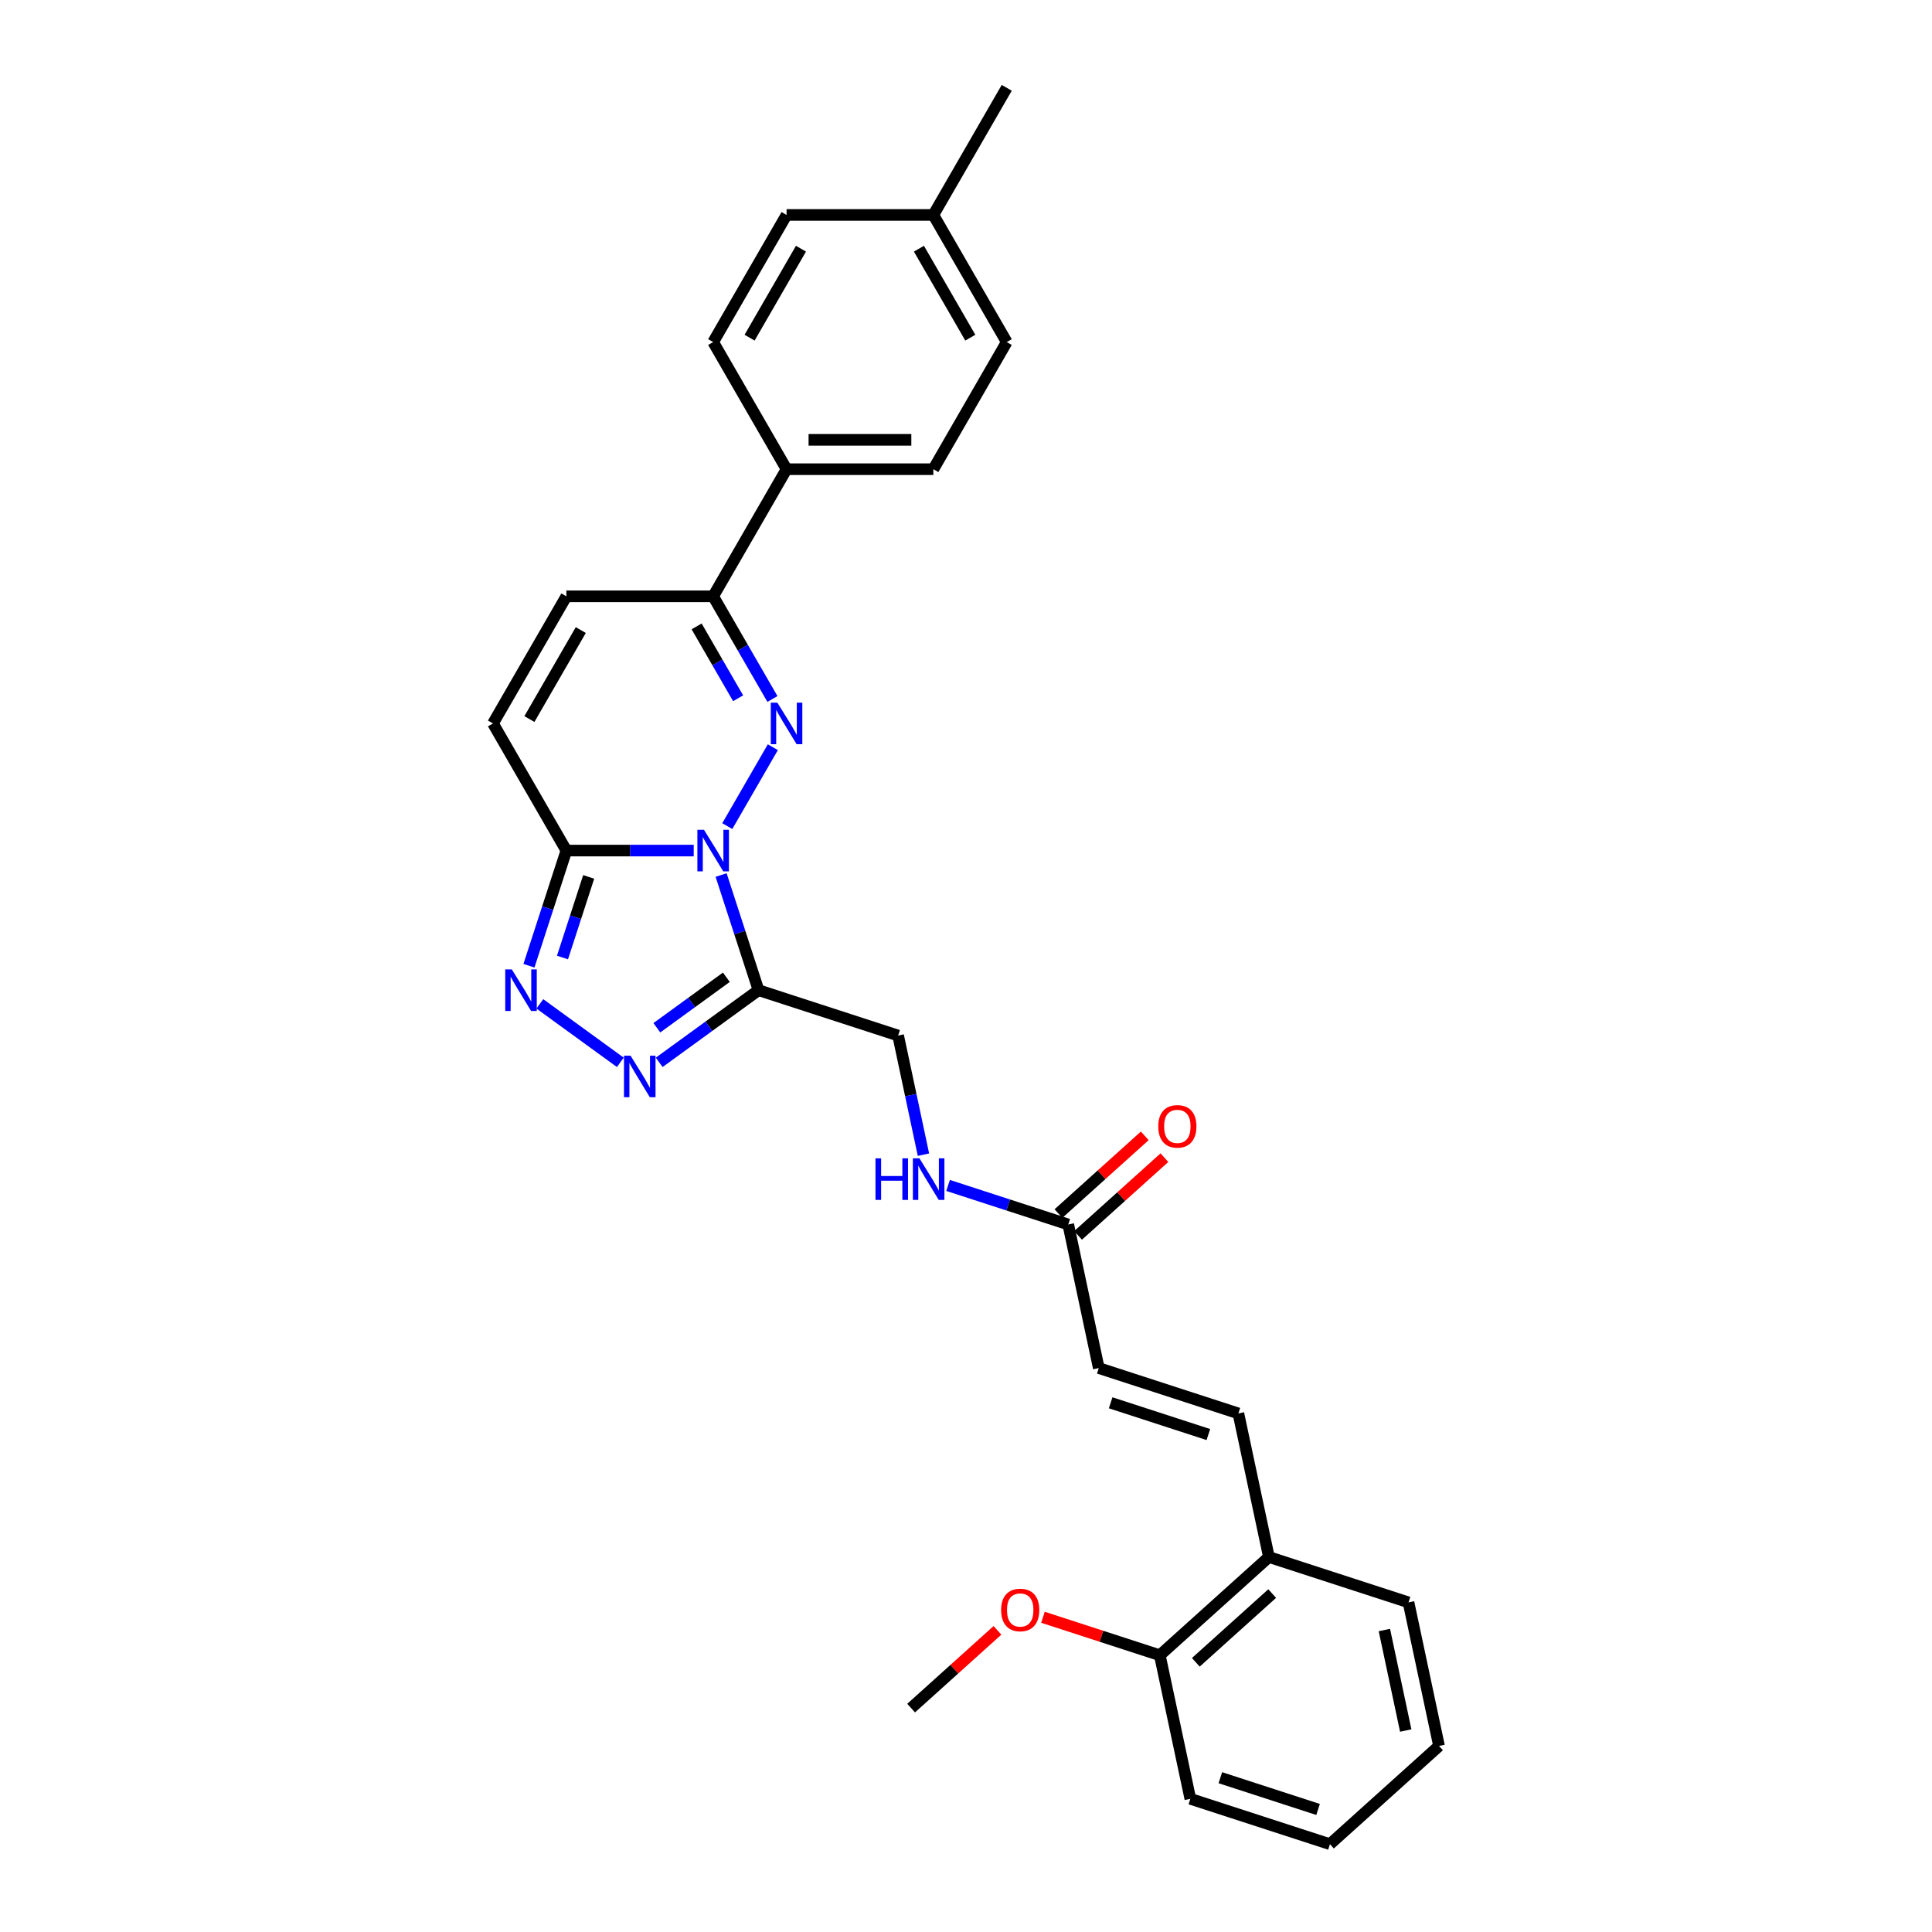 <?xml version='1.0' encoding='iso-8859-1'?>
<svg version='1.1' baseProfile='full'
              xmlns='http://www.w3.org/2000/svg'
                      xmlns:rdkit='http://www.rdkit.org/xml'
                      xmlns:xlink='http://www.w3.org/1999/xlink'
                  xml:space='preserve'
width='1000px' height='1000px' viewBox='0 0 1000 1000'>
<!-- END OF HEADER -->
<rect style='opacity:1.0;fill:#FFFFFF;stroke:none' width='1000' height='1000' x='0' y='0'> </rect>
<path class='bond-0' d='M 376.438,427.596 L 400.022,386.747' style='fill:none;fill-rule:evenodd;stroke:#0000FF;stroke-width:6px;stroke-linecap:butt;stroke-linejoin:miter;stroke-opacity:1' />
<path class='bond-1' d='M 373.243,452.912 L 382.926,482.713' style='fill:none;fill-rule:evenodd;stroke:#0000FF;stroke-width:6px;stroke-linecap:butt;stroke-linejoin:miter;stroke-opacity:1' />
<path class='bond-1' d='M 382.926,482.713 L 392.609,512.515' style='fill:none;fill-rule:evenodd;stroke:#000000;stroke-width:6px;stroke-linecap:butt;stroke-linejoin:miter;stroke-opacity:1' />
<path class='bond-2' d='M 359.07,440.254 L 326.111,440.254' style='fill:none;fill-rule:evenodd;stroke:#0000FF;stroke-width:6px;stroke-linecap:butt;stroke-linejoin:miter;stroke-opacity:1' />
<path class='bond-2' d='M 326.111,440.254 L 293.151,440.254' style='fill:none;fill-rule:evenodd;stroke:#000000;stroke-width:6px;stroke-linecap:butt;stroke-linejoin:miter;stroke-opacity:1' />
<path class='bond-5' d='M 399.811,361.796 L 384.471,335.225' style='fill:none;fill-rule:evenodd;stroke:#0000FF;stroke-width:6px;stroke-linecap:butt;stroke-linejoin:miter;stroke-opacity:1' />
<path class='bond-5' d='M 384.471,335.225 L 369.13,308.654' style='fill:none;fill-rule:evenodd;stroke:#000000;stroke-width:6px;stroke-linecap:butt;stroke-linejoin:miter;stroke-opacity:1' />
<path class='bond-5' d='M 382.049,361.423 L 371.311,342.823' style='fill:none;fill-rule:evenodd;stroke:#0000FF;stroke-width:6px;stroke-linecap:butt;stroke-linejoin:miter;stroke-opacity:1' />
<path class='bond-5' d='M 371.311,342.823 L 360.572,324.223' style='fill:none;fill-rule:evenodd;stroke:#000000;stroke-width:6px;stroke-linecap:butt;stroke-linejoin:miter;stroke-opacity:1' />
<path class='bond-3' d='M 392.609,512.515 L 366.904,531.19' style='fill:none;fill-rule:evenodd;stroke:#000000;stroke-width:6px;stroke-linecap:butt;stroke-linejoin:miter;stroke-opacity:1' />
<path class='bond-3' d='M 366.904,531.19 L 341.2,549.865' style='fill:none;fill-rule:evenodd;stroke:#0000FF;stroke-width:6px;stroke-linecap:butt;stroke-linejoin:miter;stroke-opacity:1' />
<path class='bond-3' d='M 375.966,505.823 L 357.973,518.896' style='fill:none;fill-rule:evenodd;stroke:#000000;stroke-width:6px;stroke-linecap:butt;stroke-linejoin:miter;stroke-opacity:1' />
<path class='bond-3' d='M 357.973,518.896 L 339.98,531.969' style='fill:none;fill-rule:evenodd;stroke:#0000FF;stroke-width:6px;stroke-linecap:butt;stroke-linejoin:miter;stroke-opacity:1' />
<path class='bond-11' d='M 392.609,512.515 L 464.869,535.993' style='fill:none;fill-rule:evenodd;stroke:#000000;stroke-width:6px;stroke-linecap:butt;stroke-linejoin:miter;stroke-opacity:1' />
<path class='bond-4' d='M 293.151,440.254 L 283.468,470.055' style='fill:none;fill-rule:evenodd;stroke:#000000;stroke-width:6px;stroke-linecap:butt;stroke-linejoin:miter;stroke-opacity:1' />
<path class='bond-4' d='M 283.468,470.055 L 273.785,499.856' style='fill:none;fill-rule:evenodd;stroke:#0000FF;stroke-width:6px;stroke-linecap:butt;stroke-linejoin:miter;stroke-opacity:1' />
<path class='bond-4' d='M 304.698,453.89 L 297.92,474.751' style='fill:none;fill-rule:evenodd;stroke:#000000;stroke-width:6px;stroke-linecap:butt;stroke-linejoin:miter;stroke-opacity:1' />
<path class='bond-4' d='M 297.92,474.751 L 291.142,495.612' style='fill:none;fill-rule:evenodd;stroke:#0000FF;stroke-width:6px;stroke-linecap:butt;stroke-linejoin:miter;stroke-opacity:1' />
<path class='bond-6' d='M 293.151,440.254 L 255.161,374.454' style='fill:none;fill-rule:evenodd;stroke:#000000;stroke-width:6px;stroke-linecap:butt;stroke-linejoin:miter;stroke-opacity:1' />
<path class='bond-29' d='M 321.081,549.865 L 279.421,519.597' style='fill:none;fill-rule:evenodd;stroke:#0000FF;stroke-width:6px;stroke-linecap:butt;stroke-linejoin:miter;stroke-opacity:1' />
<path class='bond-12' d='M 369.13,308.654 L 407.12,242.854' style='fill:none;fill-rule:evenodd;stroke:#000000;stroke-width:6px;stroke-linecap:butt;stroke-linejoin:miter;stroke-opacity:1' />
<path class='bond-30' d='M 369.13,308.654 L 293.151,308.654' style='fill:none;fill-rule:evenodd;stroke:#000000;stroke-width:6px;stroke-linecap:butt;stroke-linejoin:miter;stroke-opacity:1' />
<path class='bond-7' d='M 255.161,374.454 L 293.151,308.654' style='fill:none;fill-rule:evenodd;stroke:#000000;stroke-width:6px;stroke-linecap:butt;stroke-linejoin:miter;stroke-opacity:1' />
<path class='bond-7' d='M 274.02,372.182 L 300.612,326.122' style='fill:none;fill-rule:evenodd;stroke:#000000;stroke-width:6px;stroke-linecap:butt;stroke-linejoin:miter;stroke-opacity:1' />
<path class='bond-8' d='M 640.984,731.589 L 568.724,708.11' style='fill:none;fill-rule:evenodd;stroke:#000000;stroke-width:6px;stroke-linecap:butt;stroke-linejoin:miter;stroke-opacity:1' />
<path class='bond-8' d='M 625.449,742.519 L 574.867,726.084' style='fill:none;fill-rule:evenodd;stroke:#000000;stroke-width:6px;stroke-linecap:butt;stroke-linejoin:miter;stroke-opacity:1' />
<path class='bond-14' d='M 640.984,731.589 L 656.781,805.908' style='fill:none;fill-rule:evenodd;stroke:#000000;stroke-width:6px;stroke-linecap:butt;stroke-linejoin:miter;stroke-opacity:1' />
<path class='bond-9' d='M 552.927,633.791 L 521.826,623.686' style='fill:none;fill-rule:evenodd;stroke:#000000;stroke-width:6px;stroke-linecap:butt;stroke-linejoin:miter;stroke-opacity:1' />
<path class='bond-9' d='M 521.826,623.686 L 490.726,613.581' style='fill:none;fill-rule:evenodd;stroke:#0000FF;stroke-width:6px;stroke-linecap:butt;stroke-linejoin:miter;stroke-opacity:1' />
<path class='bond-10' d='M 552.927,633.791 L 568.724,708.11' style='fill:none;fill-rule:evenodd;stroke:#000000;stroke-width:6px;stroke-linecap:butt;stroke-linejoin:miter;stroke-opacity:1' />
<path class='bond-15' d='M 558.011,639.437 L 580.354,619.319' style='fill:none;fill-rule:evenodd;stroke:#000000;stroke-width:6px;stroke-linecap:butt;stroke-linejoin:miter;stroke-opacity:1' />
<path class='bond-15' d='M 580.354,619.319 L 602.698,599.201' style='fill:none;fill-rule:evenodd;stroke:#FF0000;stroke-width:6px;stroke-linecap:butt;stroke-linejoin:miter;stroke-opacity:1' />
<path class='bond-15' d='M 547.843,628.145 L 570.186,608.027' style='fill:none;fill-rule:evenodd;stroke:#000000;stroke-width:6px;stroke-linecap:butt;stroke-linejoin:miter;stroke-opacity:1' />
<path class='bond-15' d='M 570.186,608.027 L 592.53,587.909' style='fill:none;fill-rule:evenodd;stroke:#FF0000;stroke-width:6px;stroke-linecap:butt;stroke-linejoin:miter;stroke-opacity:1' />
<path class='bond-13' d='M 464.869,535.993 L 471.423,566.824' style='fill:none;fill-rule:evenodd;stroke:#000000;stroke-width:6px;stroke-linecap:butt;stroke-linejoin:miter;stroke-opacity:1' />
<path class='bond-13' d='M 471.423,566.824 L 477.976,597.654' style='fill:none;fill-rule:evenodd;stroke:#0000FF;stroke-width:6px;stroke-linecap:butt;stroke-linejoin:miter;stroke-opacity:1' />
<path class='bond-17' d='M 407.12,242.854 L 483.099,242.854' style='fill:none;fill-rule:evenodd;stroke:#000000;stroke-width:6px;stroke-linecap:butt;stroke-linejoin:miter;stroke-opacity:1' />
<path class='bond-17' d='M 418.516,227.658 L 471.702,227.658' style='fill:none;fill-rule:evenodd;stroke:#000000;stroke-width:6px;stroke-linecap:butt;stroke-linejoin:miter;stroke-opacity:1' />
<path class='bond-18' d='M 407.12,242.854 L 369.13,177.054' style='fill:none;fill-rule:evenodd;stroke:#000000;stroke-width:6px;stroke-linecap:butt;stroke-linejoin:miter;stroke-opacity:1' />
<path class='bond-16' d='M 656.781,805.908 L 600.318,856.748' style='fill:none;fill-rule:evenodd;stroke:#000000;stroke-width:6px;stroke-linecap:butt;stroke-linejoin:miter;stroke-opacity:1' />
<path class='bond-16' d='M 658.48,824.826 L 618.955,860.414' style='fill:none;fill-rule:evenodd;stroke:#000000;stroke-width:6px;stroke-linecap:butt;stroke-linejoin:miter;stroke-opacity:1' />
<path class='bond-23' d='M 656.781,805.908 L 729.042,829.387' style='fill:none;fill-rule:evenodd;stroke:#000000;stroke-width:6px;stroke-linecap:butt;stroke-linejoin:miter;stroke-opacity:1' />
<path class='bond-22' d='M 600.318,856.748 L 570.076,846.922' style='fill:none;fill-rule:evenodd;stroke:#000000;stroke-width:6px;stroke-linecap:butt;stroke-linejoin:miter;stroke-opacity:1' />
<path class='bond-22' d='M 570.076,846.922 L 539.834,837.095' style='fill:none;fill-rule:evenodd;stroke:#FF0000;stroke-width:6px;stroke-linecap:butt;stroke-linejoin:miter;stroke-opacity:1' />
<path class='bond-24' d='M 600.318,856.748 L 616.115,931.067' style='fill:none;fill-rule:evenodd;stroke:#000000;stroke-width:6px;stroke-linecap:butt;stroke-linejoin:miter;stroke-opacity:1' />
<path class='bond-20' d='M 483.099,242.854 L 521.088,177.054' style='fill:none;fill-rule:evenodd;stroke:#000000;stroke-width:6px;stroke-linecap:butt;stroke-linejoin:miter;stroke-opacity:1' />
<path class='bond-19' d='M 369.13,177.054 L 407.12,111.254' style='fill:none;fill-rule:evenodd;stroke:#000000;stroke-width:6px;stroke-linecap:butt;stroke-linejoin:miter;stroke-opacity:1' />
<path class='bond-19' d='M 387.988,174.782 L 414.581,128.722' style='fill:none;fill-rule:evenodd;stroke:#000000;stroke-width:6px;stroke-linecap:butt;stroke-linejoin:miter;stroke-opacity:1' />
<path class='bond-21' d='M 407.12,111.254 L 483.099,111.254' style='fill:none;fill-rule:evenodd;stroke:#000000;stroke-width:6px;stroke-linecap:butt;stroke-linejoin:miter;stroke-opacity:1' />
<path class='bond-31' d='M 521.088,177.054 L 483.099,111.254' style='fill:none;fill-rule:evenodd;stroke:#000000;stroke-width:6px;stroke-linecap:butt;stroke-linejoin:miter;stroke-opacity:1' />
<path class='bond-31' d='M 502.23,174.782 L 475.637,128.722' style='fill:none;fill-rule:evenodd;stroke:#000000;stroke-width:6px;stroke-linecap:butt;stroke-linejoin:miter;stroke-opacity:1' />
<path class='bond-25' d='M 483.099,111.254 L 521.088,45.455' style='fill:none;fill-rule:evenodd;stroke:#000000;stroke-width:6px;stroke-linecap:butt;stroke-linejoin:miter;stroke-opacity:1' />
<path class='bond-26' d='M 516.28,843.873 L 493.937,863.991' style='fill:none;fill-rule:evenodd;stroke:#FF0000;stroke-width:6px;stroke-linecap:butt;stroke-linejoin:miter;stroke-opacity:1' />
<path class='bond-26' d='M 493.937,863.991 L 471.594,884.109' style='fill:none;fill-rule:evenodd;stroke:#000000;stroke-width:6px;stroke-linecap:butt;stroke-linejoin:miter;stroke-opacity:1' />
<path class='bond-28' d='M 729.042,829.387 L 744.839,903.705' style='fill:none;fill-rule:evenodd;stroke:#000000;stroke-width:6px;stroke-linecap:butt;stroke-linejoin:miter;stroke-opacity:1' />
<path class='bond-28' d='M 716.548,843.694 L 727.605,895.717' style='fill:none;fill-rule:evenodd;stroke:#000000;stroke-width:6px;stroke-linecap:butt;stroke-linejoin:miter;stroke-opacity:1' />
<path class='bond-32' d='M 616.115,931.067 L 688.375,954.545' style='fill:none;fill-rule:evenodd;stroke:#000000;stroke-width:6px;stroke-linecap:butt;stroke-linejoin:miter;stroke-opacity:1' />
<path class='bond-32' d='M 631.65,920.136 L 682.232,936.572' style='fill:none;fill-rule:evenodd;stroke:#000000;stroke-width:6px;stroke-linecap:butt;stroke-linejoin:miter;stroke-opacity:1' />
<path class='bond-27' d='M 688.375,954.545 L 744.839,903.705' style='fill:none;fill-rule:evenodd;stroke:#000000;stroke-width:6px;stroke-linecap:butt;stroke-linejoin:miter;stroke-opacity:1' />
<path  class='atom-0' d='M 364.374 429.495
L 371.425 440.892
Q 372.124 442.017, 373.248 444.053
Q 374.373 446.089, 374.433 446.211
L 374.433 429.495
L 377.29 429.495
L 377.29 451.013
L 374.342 451.013
L 366.775 438.552
Q 365.893 437.093, 364.951 435.422
Q 364.039 433.75, 363.766 433.234
L 363.766 451.013
L 360.97 451.013
L 360.97 429.495
L 364.374 429.495
' fill='#0000FF'/>
<path  class='atom-1' d='M 402.363 363.695
L 409.414 375.092
Q 410.113 376.217, 411.238 378.253
Q 412.362 380.289, 412.423 380.411
L 412.423 363.695
L 415.28 363.695
L 415.28 385.213
L 412.332 385.213
L 404.764 372.752
Q 403.883 371.293, 402.941 369.622
Q 402.029 367.95, 401.755 367.434
L 401.755 385.213
L 398.959 385.213
L 398.959 363.695
L 402.363 363.695
' fill='#0000FF'/>
<path  class='atom-4' d='M 326.384 546.415
L 333.435 557.812
Q 334.134 558.937, 335.258 560.973
Q 336.383 563.009, 336.444 563.131
L 336.444 546.415
L 339.301 546.415
L 339.301 567.933
L 336.353 567.933
L 328.785 555.472
Q 327.904 554.013, 326.962 552.342
Q 326.05 550.67, 325.776 550.154
L 325.776 567.933
L 322.98 567.933
L 322.98 546.415
L 326.384 546.415
' fill='#0000FF'/>
<path  class='atom-5' d='M 264.916 501.756
L 271.967 513.153
Q 272.666 514.277, 273.79 516.313
Q 274.915 518.35, 274.975 518.471
L 274.975 501.756
L 277.832 501.756
L 277.832 523.273
L 274.884 523.273
L 267.317 510.813
Q 266.435 509.354, 265.493 507.682
Q 264.581 506.011, 264.308 505.494
L 264.308 523.273
L 261.512 523.273
L 261.512 501.756
L 264.916 501.756
' fill='#0000FF'/>
<path  class='atom-14' d='M 453.147 599.554
L 456.064 599.554
L 456.064 608.702
L 467.066 608.702
L 467.066 599.554
L 469.984 599.554
L 469.984 621.071
L 467.066 621.071
L 467.066 611.133
L 456.064 611.133
L 456.064 621.071
L 453.147 621.071
L 453.147 599.554
' fill='#0000FF'/>
<path  class='atom-14' d='M 475.91 599.554
L 482.961 610.95
Q 483.66 612.075, 484.784 614.111
Q 485.909 616.147, 485.97 616.269
L 485.97 599.554
L 488.827 599.554
L 488.827 621.071
L 485.879 621.071
L 478.311 608.61
Q 477.43 607.152, 476.488 605.48
Q 475.576 603.808, 475.302 603.292
L 475.302 621.071
L 472.506 621.071
L 472.506 599.554
L 475.91 599.554
' fill='#0000FF'/>
<path  class='atom-16' d='M 599.513 583.012
Q 599.513 577.845, 602.066 574.958
Q 604.619 572.071, 609.39 572.071
Q 614.162 572.071, 616.715 574.958
Q 619.268 577.845, 619.268 583.012
Q 619.268 588.239, 616.684 591.218
Q 614.101 594.166, 609.39 594.166
Q 604.649 594.166, 602.066 591.218
Q 599.513 588.27, 599.513 583.012
M 609.39 591.734
Q 612.673 591.734, 614.435 589.546
Q 616.229 587.328, 616.229 583.012
Q 616.229 578.787, 614.435 576.66
Q 612.673 574.502, 609.39 574.502
Q 606.108 574.502, 604.315 576.63
Q 602.552 578.757, 602.552 583.012
Q 602.552 587.358, 604.315 589.546
Q 606.108 591.734, 609.39 591.734
' fill='#FF0000'/>
<path  class='atom-23' d='M 518.18 833.33
Q 518.18 828.163, 520.733 825.276
Q 523.286 822.389, 528.057 822.389
Q 532.829 822.389, 535.382 825.276
Q 537.935 828.163, 537.935 833.33
Q 537.935 838.557, 535.351 841.535
Q 532.768 844.483, 528.057 844.483
Q 523.316 844.483, 520.733 841.535
Q 518.18 838.587, 518.18 833.33
M 528.057 842.052
Q 531.34 842.052, 533.102 839.864
Q 534.895 837.645, 534.895 833.33
Q 534.895 829.105, 533.102 826.978
Q 531.34 824.82, 528.057 824.82
Q 524.775 824.82, 522.982 826.947
Q 521.219 829.075, 521.219 833.33
Q 521.219 837.676, 522.982 839.864
Q 524.775 842.052, 528.057 842.052
' fill='#FF0000'/>
</svg>
